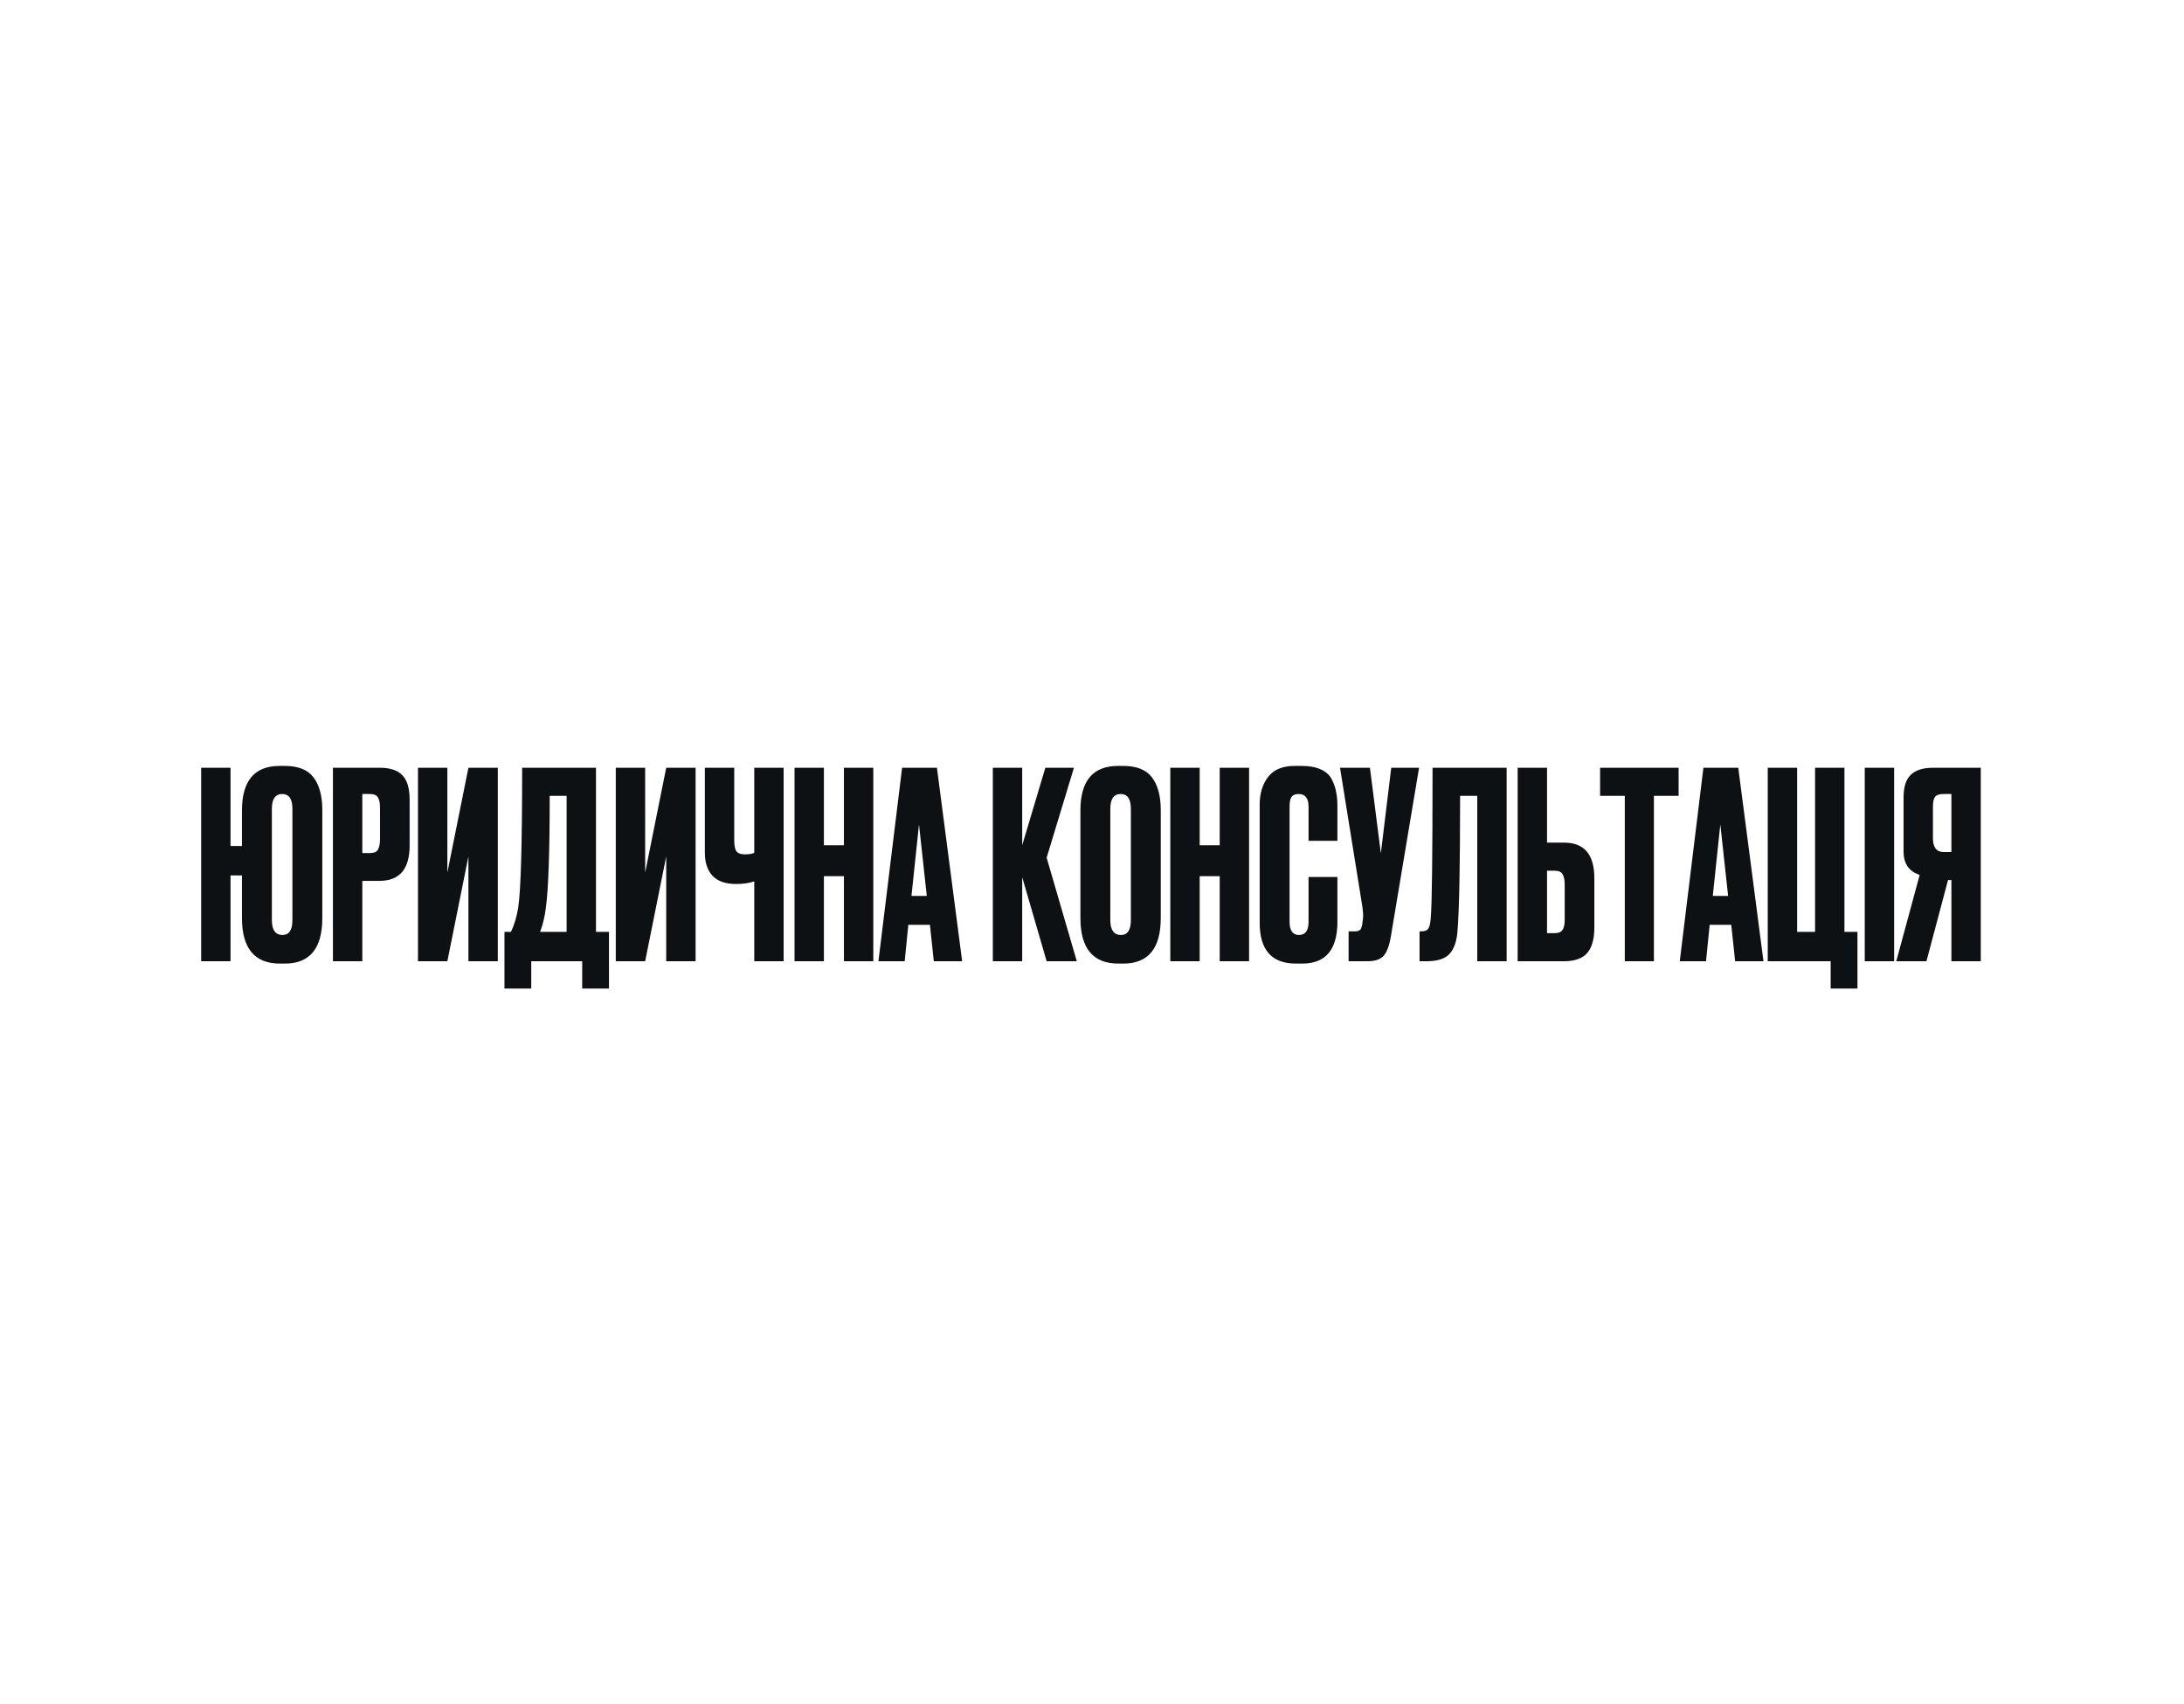 <?xml version="1.0" encoding="UTF-8"?> <svg xmlns="http://www.w3.org/2000/svg" width="1050" height="819" viewBox="0 0 1050 819" fill="none"><rect width="1050" height="819" fill="white"></rect><path d="M154.955 389.375V441.25C154.955 455.833 148.955 463.125 136.955 463.125H134.58C122.413 463.125 116.33 455.833 116.33 441.25V420.75H110.83V462H96.705V369H110.83V406.625H116.33V389.5C116.33 375.25 122.372 368.125 134.455 368.125H136.83C143.33 368.125 147.955 369.958 150.705 373.625C153.538 377.292 154.955 382.542 154.955 389.375ZM140.58 442.25V388.75C140.58 384 138.955 381.625 135.705 381.625C132.372 381.625 130.705 384 130.705 388.75V442.25C130.705 447 132.413 449.375 135.83 449.375C138.997 449.375 140.58 447 140.58 442.25ZM182.44 423.375H174.19V462H160.065V369H182.44C187.524 369 191.19 370.208 193.44 372.625C195.774 374.958 196.94 378.875 196.94 384.375V406.375C196.94 417.708 192.107 423.375 182.44 423.375ZM174.19 381.625V410H177.815C179.815 410 181.107 409.458 181.69 408.375C182.357 407.208 182.69 405.5 182.69 403.25V388C182.69 385.917 182.357 384.333 181.69 383.25C181.024 382.167 179.732 381.625 177.815 381.625H174.19ZM225.203 462V411.625L215.078 462H200.953V369H215.078V419.375L225.203 369H239.328V462H225.203ZM279.907 475.125V462H255.407V475.125H242.532V447.875H245.657C247.241 444.625 248.407 440.708 249.157 436.125C250.407 427.792 251.032 405.417 251.032 369H286.532V447.875H292.782V475.125H279.907ZM262.407 436.5C261.907 440.583 260.991 444.375 259.657 447.875H272.407V382.5H264.282C264.282 409.667 263.657 427.667 262.407 436.5ZM320.296 462V411.625L310.171 462H296.046V369H310.171V419.375L320.296 369H334.421V462H320.296ZM362.625 462V423.625C360.125 424.458 357.25 424.875 354 424.875H353.875C348.792 424.875 345 423.542 342.5 420.875C340.083 418.208 338.875 414.583 338.875 410V369H353V403.875C353 406.542 353.375 408.333 354.125 409.25C354.875 410.167 356.125 410.625 357.875 410.625H358.125C360.208 410.625 361.708 410.375 362.625 409.875V369H376.75V462H362.625ZM396.108 421.125V462H381.983V369H396.108V406.25H405.733V369H419.858V462H405.733V421.125H396.108ZM448.949 462L447.074 444.5H436.699L434.949 462H422.324L433.699 369H450.449L462.574 462H448.949ZM441.824 396.25L438.199 430.625H445.574L441.824 396.25ZM503.195 462L491.445 421.625V462H477.32V369H491.445V406.25L502.57 369H516.32L503.195 412.25L517.695 462H503.195ZM558.057 389.375V441.25C558.057 455.833 552.057 463.125 540.057 463.125H537.682C525.515 463.125 519.432 455.833 519.432 441.25V389.5C519.432 375.25 525.473 368.125 537.557 368.125H539.932C546.432 368.125 551.057 369.958 553.807 373.625C556.64 377.292 558.057 382.542 558.057 389.375ZM543.682 442.25V388.75C543.682 384 542.057 381.625 538.807 381.625C535.473 381.625 533.807 384 533.807 388.75V442.25C533.807 447 535.515 449.375 538.932 449.375C542.098 449.375 543.682 447 543.682 442.25ZM576.772 421.125V462H562.647V369H576.772V406.25H586.397V369H600.522V462H586.397V421.125H576.772ZM629.113 443.125V421.5H642.988V443C642.988 456.417 637.363 463.125 626.113 463.125H622.988C611.405 463.125 605.613 456.583 605.613 443.5V386.75C605.613 381.417 606.947 377 609.613 373.5C612.28 369.917 616.572 368.125 622.488 368.125H625.738C629.405 368.125 632.447 368.667 634.863 369.75C637.363 370.833 639.155 372.417 640.238 374.5C641.322 376.583 642.03 378.625 642.363 380.625C642.78 382.542 642.988 384.833 642.988 387.5V404.125H629.113V387.75C629.113 383.667 627.53 381.625 624.363 381.625C622.697 381.625 621.53 382.125 620.863 383.125C620.28 384.042 619.988 385.583 619.988 387.75V443C619.988 447.25 621.488 449.375 624.488 449.375C627.572 449.375 629.113 447.292 629.113 443.125ZM682.242 369L668.742 449.75C667.992 454.333 666.826 457.542 665.242 459.375C663.659 461.125 661.076 462 657.492 462H648.367V447.625H651.617C652.367 447.625 652.951 447.5 653.367 447.25C653.867 447 654.201 446.667 654.367 446.25C654.534 445.833 654.701 445.292 654.867 444.625L655.242 441.75C655.492 440.25 655.326 437.75 654.742 434.25L644.242 369H658.617L663.867 410.125L668.867 369H682.242ZM710.224 462V382.5H701.974C701.974 415.75 701.557 437.375 700.724 447.375C700.39 452.375 699.099 456.083 696.849 458.5C694.682 460.833 691.057 462 685.974 462H682.474V447.625H683.474C685.057 447.625 686.14 447.167 686.724 446.25C687.307 445.333 687.682 443.708 687.849 441.375C688.432 435.792 688.724 411.667 688.724 369H724.349V462H710.224ZM743.765 405H752.015C761.681 405 766.515 410.708 766.515 422.125V445.75C766.515 451.333 765.348 455.458 763.015 458.125C760.681 460.708 757.015 462 752.015 462H729.64V369H743.765V405ZM743.765 448.5H747.39C749.306 448.5 750.598 447.958 751.265 446.875C751.931 445.792 752.265 444.208 752.265 442.125V425.25C752.265 423 751.931 421.333 751.265 420.25C750.681 419.083 749.39 418.5 747.39 418.5H743.765V448.5ZM769.277 369H807.027V382.5H795.152V462H781.152V382.5H769.277V369ZM834.203 462L832.328 444.5H821.953L820.203 462H807.578L818.953 369H835.703L847.828 462H834.203ZM827.078 396.25L823.453 430.625H830.828L827.078 396.25ZM880.129 475.125V462H849.879V369H864.004V447.875H872.629V369H886.754V447.875H893.004V475.125H880.129ZM910.641 369V462H896.516V369H910.641ZM938.175 423H936.55L926.175 462H911.675L922.925 420.5C917.758 418.833 915.175 415.083 915.175 409.25V383.375C915.175 378.208 916.341 374.542 918.675 372.375C921.008 370.125 924.591 369 929.425 369H952.3V462H938.175V423ZM938.175 409.5V381.625H934.425C932.341 381.625 930.966 382.083 930.3 383C929.633 383.917 929.3 385.458 929.3 387.625V402.875C929.3 407.292 931.008 409.5 934.425 409.5H938.175Z" fill="#0D1114"></path></svg> 